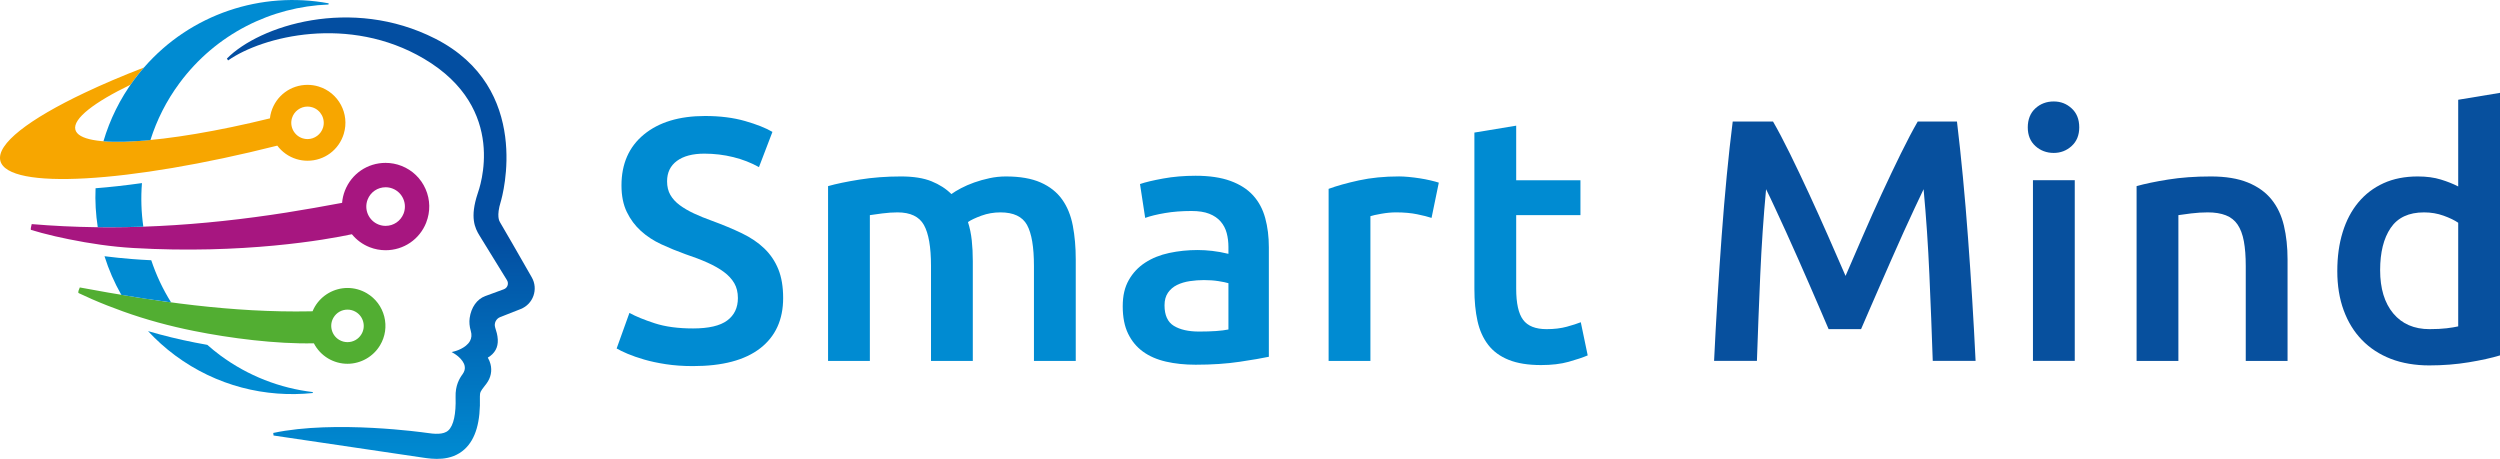<?xml version="1.0" encoding="UTF-8"?>
<svg id="Calque_2" data-name="Calque 2" xmlns="http://www.w3.org/2000/svg" xmlns:xlink="http://www.w3.org/1999/xlink" viewBox="0 0 1013.18 185.99">
  <defs>
    <style>
      .cls-1 {
        fill: #f7a600;
      }

      .cls-2 {
        fill: #008bd2;
      }

      .cls-3 {
        fill: #a71680;
      }

      .cls-4 {
        fill: #07509e;
      }

      .cls-5 {
        fill: #52ae32;
      }

      .cls-6 {
        fill: url(#Dégradé_sans_nom_5);
      }
    </style>
    <linearGradient id="Dégradé_sans_nom_5" data-name="Dégradé sans nom 5" x1="154.33" y1="185.99" x2="154.33" y2="7.07" gradientUnits="userSpaceOnUse">
      <stop offset="0" stop-color="#008bd2"/>
      <stop offset=".5" stop-color="#034ea1"/>
    </linearGradient>
  </defs>
  <g id="Calque_1-2" data-name="Calque 1">
    <g>
      <g>
        <path class="cls-2" d="M280.85,133.11c6.35,0,10.97-1.07,13.86-3.22,2.89-2.15,4.34-5.18,4.34-9.1,0-2.33-.49-4.34-1.47-6.02-.98-1.68-2.38-3.2-4.2-4.55-1.82-1.35-4.04-2.61-6.65-3.78-2.61-1.17-5.6-2.31-8.96-3.43-3.36-1.21-6.6-2.54-9.73-3.99-3.13-1.45-5.88-3.24-8.26-5.39-2.38-2.15-4.29-4.71-5.74-7.7-1.45-2.99-2.17-6.58-2.17-10.78,0-8.77,3.03-15.66,9.1-20.65,6.07-4.99,14.33-7.49,24.78-7.49,6.07,0,11.46,.68,16.17,2.03,4.71,1.35,8.42,2.82,11.13,4.41l-5.46,14.28c-3.17-1.77-6.65-3.13-10.43-4.06-3.78-.93-7.68-1.4-11.69-1.4-4.76,0-8.47,.98-11.13,2.94-2.66,1.96-3.99,4.71-3.99,8.26,0,2.15,.44,3.99,1.33,5.53,.89,1.54,2.15,2.92,3.78,4.13,1.63,1.21,3.55,2.33,5.74,3.36,2.19,1.03,4.6,2.01,7.21,2.94,4.57,1.68,8.66,3.38,12.25,5.11,3.59,1.73,6.63,3.78,9.1,6.16,2.47,2.38,4.36,5.18,5.67,8.4,1.31,3.22,1.96,7.12,1.96,11.69,0,8.77-3.1,15.56-9.31,20.37-6.21,4.81-15.28,7.21-27.23,7.21-4.01,0-7.68-.26-10.99-.77-3.31-.51-6.25-1.14-8.82-1.89-2.57-.75-4.78-1.52-6.65-2.31-1.87-.79-3.36-1.52-4.48-2.17l5.18-14.42c2.52,1.4,5.93,2.8,10.22,4.2,4.29,1.4,9.47,2.1,15.54,2.1Z"/>
        <path class="cls-2" d="M377.31,107.77c0-7.65-.96-13.18-2.87-16.59-1.91-3.41-5.48-5.11-10.71-5.11-1.87,0-3.92,.14-6.16,.42-2.24,.28-3.92,.51-5.04,.7v59.08h-16.94V75.43c3.27-.93,7.54-1.82,12.81-2.66,5.27-.84,10.85-1.26,16.73-1.26,5.04,0,9.17,.65,12.39,1.96,3.22,1.31,5.9,3.03,8.05,5.18,1.03-.75,2.33-1.54,3.92-2.38,1.59-.84,3.36-1.61,5.32-2.31,1.96-.7,4.04-1.28,6.23-1.75,2.19-.47,4.41-.7,6.65-.7,5.69,0,10.38,.82,14.07,2.45,3.69,1.63,6.58,3.92,8.68,6.86,2.1,2.94,3.55,6.49,4.34,10.64,.79,4.15,1.19,8.7,1.19,13.65v41.16h-16.94v-38.5c0-7.65-.93-13.18-2.8-16.59-1.87-3.41-5.46-5.11-10.78-5.11-2.71,0-5.27,.44-7.7,1.33-2.43,.89-4.25,1.75-5.46,2.59,.75,2.33,1.26,4.81,1.54,7.42,.28,2.61,.42,5.41,.42,8.4v40.46h-16.94v-38.5Z"/>
        <path class="cls-2" d="M484.55,71.23c5.6,0,10.31,.7,14.14,2.1,3.83,1.4,6.88,3.36,9.17,5.88,2.29,2.52,3.92,5.58,4.9,9.17,.98,3.59,1.47,7.54,1.47,11.83v44.38c-2.61,.56-6.56,1.24-11.83,2.03-5.27,.79-11.22,1.19-17.85,1.19-4.39,0-8.4-.42-12.04-1.26-3.64-.84-6.74-2.19-9.31-4.06-2.57-1.87-4.57-4.29-6.02-7.28-1.45-2.99-2.17-6.67-2.17-11.06s.82-7.75,2.45-10.64c1.63-2.89,3.85-5.25,6.65-7.07s6.04-3.13,9.73-3.92c3.69-.79,7.54-1.19,11.55-1.19,1.87,0,3.83,.12,5.88,.35,2.05,.23,4.25,.63,6.58,1.19v-2.8c0-1.96-.23-3.83-.7-5.6-.47-1.77-1.28-3.34-2.45-4.69-1.17-1.35-2.71-2.4-4.62-3.15-1.91-.75-4.32-1.12-7.21-1.12-3.92,0-7.51,.28-10.78,.84-3.27,.56-5.93,1.21-7.98,1.96l-2.1-13.72c2.15-.75,5.27-1.49,9.38-2.24,4.11-.75,8.49-1.12,13.16-1.12Zm1.4,63.14c5.23,0,9.19-.28,11.9-.84v-18.76c-.93-.28-2.29-.56-4.06-.84-1.77-.28-3.73-.42-5.88-.42-1.87,0-3.76,.14-5.67,.42-1.91,.28-3.64,.79-5.18,1.54-1.54,.75-2.78,1.8-3.71,3.15-.93,1.35-1.4,3.06-1.4,5.11,0,4.01,1.26,6.79,3.78,8.33,2.52,1.54,5.93,2.31,10.22,2.31Z"/>
        <path class="cls-2" d="M580.17,88.31c-1.4-.47-3.34-.96-5.81-1.47-2.47-.51-5.34-.77-8.61-.77-1.87,0-3.85,.19-5.95,.56-2.1,.37-3.57,.7-4.41,.98v58.66h-16.94V76.54c3.27-1.21,7.35-2.36,12.25-3.43,4.9-1.07,10.34-1.61,16.31-1.61,1.12,0,2.43,.07,3.92,.21,1.49,.14,2.99,.33,4.48,.56,1.49,.23,2.94,.51,4.34,.84,1.4,.33,2.52,.63,3.36,.91l-2.94,14.28Z"/>
        <path class="cls-2" d="M597.53,53.73l16.94-2.8v22.12h26.04v14.14h-26.04v29.82c0,5.88,.93,10.08,2.8,12.6,1.87,2.52,5.04,3.78,9.52,3.78,3.08,0,5.81-.33,8.19-.98,2.38-.65,4.27-1.26,5.67-1.82l2.8,13.44c-1.96,.84-4.53,1.7-7.7,2.59-3.17,.89-6.91,1.33-11.2,1.33-5.23,0-9.59-.7-13.09-2.1-3.5-1.4-6.28-3.43-8.33-6.09-2.05-2.66-3.5-5.88-4.34-9.66-.84-3.78-1.26-8.1-1.26-12.95V53.73Z"/>
        <path class="cls-4" d="M718.55,49.24c2.05,3.55,4.34,7.89,6.86,13.02,2.52,5.13,5.09,10.52,7.7,16.17,2.61,5.65,5.2,11.39,7.77,17.22,2.57,5.83,4.92,11.22,7.07,16.17,2.15-4.95,4.48-10.34,7-16.17,2.52-5.83,5.09-11.57,7.7-17.22,2.61-5.65,5.18-11.04,7.7-16.17,2.52-5.13,4.81-9.47,6.86-13.02h15.89c.85,7.09,1.66,14.63,2.42,22.61,.76,7.98,1.45,16.15,2.06,24.5,.62,8.35,1.19,16.75,1.71,25.2,.52,8.45,.98,16.68,1.36,24.71h-17.36c-.38-11.29-.83-22.91-1.36-34.86-.52-11.95-1.31-23.52-2.35-34.72-1.03,2.15-2.24,4.71-3.64,7.7-1.4,2.99-2.89,6.23-4.48,9.73-1.59,3.5-3.2,7.12-4.83,10.85-1.63,3.73-3.22,7.35-4.76,10.85s-2.96,6.77-4.27,9.8c-1.31,3.03-2.43,5.62-3.36,7.77h-13.16c-.93-2.15-2.05-4.76-3.36-7.84-1.31-3.08-2.73-6.37-4.27-9.87s-3.13-7.12-4.76-10.85c-1.63-3.73-3.24-7.33-4.83-10.78-1.59-3.45-3.08-6.7-4.48-9.73-1.4-3.03-2.61-5.58-3.64-7.63-1.05,11.2-1.83,22.77-2.36,34.72-.52,11.95-.97,23.57-1.35,34.86h-17.36c.38-8.03,.83-16.33,1.35-24.92,.52-8.59,1.09-17.1,1.71-25.55,.62-8.45,1.31-16.64,2.07-24.57,.76-7.93,1.57-15.26,2.42-21.98h16.31Z"/>
        <path class="cls-4" d="M842.66,51.62c0,3.17-1.03,5.69-3.08,7.56-2.05,1.87-4.48,2.8-7.28,2.8s-5.37-.93-7.42-2.8c-2.05-1.87-3.08-4.39-3.08-7.56s1.03-5.83,3.08-7.7c2.05-1.87,4.53-2.8,7.42-2.8s5.23,.93,7.28,2.8c2.05,1.87,3.08,4.43,3.08,7.7Zm-1.82,94.64h-16.94V73.04h16.94v73.22Z"/>
        <path class="cls-4" d="M865.9,75.43c3.27-.93,7.51-1.82,12.74-2.66,5.23-.84,11.01-1.26,17.36-1.26,5.97,0,10.97,.82,14.98,2.45,4.01,1.63,7.21,3.92,9.59,6.86,2.38,2.94,4.06,6.49,5.04,10.64,.98,4.15,1.47,8.7,1.47,13.65v41.16h-16.94v-38.5c0-3.92-.26-7.26-.77-10.01-.51-2.75-1.35-4.99-2.52-6.72-1.17-1.73-2.75-2.99-4.76-3.78-2.01-.79-4.46-1.19-7.35-1.19-2.15,0-4.39,.14-6.72,.42-2.33,.28-4.06,.51-5.18,.7v59.08h-16.94V75.43Z"/>
        <path class="cls-4" d="M1013.18,144.03c-3.36,1.03-7.58,1.96-12.67,2.8-5.09,.84-10.43,1.26-16.03,1.26s-10.97-.89-15.54-2.66c-4.57-1.77-8.47-4.32-11.69-7.63-3.22-3.31-5.69-7.33-7.42-12.04-1.73-4.71-2.59-10.01-2.59-15.89s.72-11.04,2.17-15.75c1.45-4.71,3.57-8.75,6.37-12.11,2.8-3.36,6.21-5.95,10.22-7.77,4.01-1.82,8.63-2.73,13.86-2.73,3.55,0,6.67,.42,9.38,1.26,2.71,.84,5.04,1.77,7,2.8V40.43l16.94-2.8v106.4Zm-48.58-34.58c0,7.47,1.77,13.32,5.32,17.57,3.55,4.25,8.45,6.37,14.7,6.37,2.71,0,5.02-.12,6.93-.35,1.91-.23,3.47-.49,4.69-.77v-42c-1.49-1.03-3.48-1.98-5.95-2.87-2.47-.89-5.11-1.33-7.91-1.33-6.16,0-10.66,2.1-13.51,6.3s-4.27,9.89-4.27,17.08Z"/>
      </g>
      <g>
        <path class="cls-6" d="M202.93,81.76c.73-2.36,12.92-46.06-26.59-66.12C142.32-1.62,105.13,10.39,91.96,23.73l.47,.76c13.99-9.8,49.05-18.58,79.36-.71,34.43,20.29,22.46,52.65,21.79,54.68-3.2,9.66-1.14,13.93,.76,17.02,.78,1.26,7.05,11.46,11.13,18.08,.83,1.35,.21,3.13-1.28,3.67-3.66,1.34-7.55,2.77-7.55,2.77-3.33,1.23-5.69,4.55-6.3,8.89-.23,1.67-.08,3.4,.47,5.27,.43,1.48,.32,2.83-.34,4.03-1.63,2.98-6.07,4.14-6.11,4.15l-1.31,.34,1.18,.7s3.52,2.12,4.09,4.94c.23,1.14-.05,2.22-.84,3.31-1.29,1.75-2.99,4.62-2.84,9.28,.21,6.87-.81,11.54-2.93,13.51-2,1.84-5.62,1.49-9.16,.96,0,0-36.76-5.27-61.81,.08l.12,1.04,60.4,8.94c4.02,.6,11.51,1.7,17.06-3.41,4.46-4.11,6.48-11.09,6.17-21.33-.05-1.72,.42-2.34,1.83-4.15,.29-.37,.58-.75,.87-1.14,1.74-2.35,2.3-5.14,1.59-7.88-.23-.88-.59-1.76-1.08-2.6,2.84-1.67,4.2-4.13,4.04-7.32-.09-1.84-.6-3.45-1.06-4.88,0,0,0,0,0-.01-.54-1.71,.35-3.55,2.02-4.21l8.3-3.26c5.11-2.01,7.24-8.08,4.52-12.84-4.9-8.57-11.7-20.42-12.87-22.33-.32-.53-1.5-2.53,.29-8.34Z"/>
        <path class="cls-1" d="M139.33,54.23c-1.98,6.52-7.88,10.91-14.7,10.91-1.51,0-3.01-.22-4.46-.66-3.23-.98-5.9-2.95-7.79-5.46C52.27,74.2,3.14,77.13,.14,65.16c-1.69-6.74,11.61-16.87,34.17-27.56,0,0,0,0,0,0,7.14-3.39,15.2-6.83,24.02-10.24-1.38,1.59-2.71,3.23-3.99,4.95-.49,.66-.95,1.34-1.41,2.01-7.36,3.55-13.17,6.97-17.05,10.05-3.95,3.14-5.9,5.94-5.34,8.17,2.03,8.11,36.25,5.91,78.85-4.57,.1-.89,.27-1.78,.54-2.67,1.98-6.52,7.88-10.91,14.7-10.91,1.51,0,3.01,.22,4.46,.66,8.11,2.46,12.7,11.05,10.24,19.16Zm-14.7-11.04c-2.87,0-5.46,1.92-6.3,4.68-1.05,3.47,.92,7.16,4.39,8.21,.63,.19,1.27,.29,1.91,.29,2.87,0,5.46-1.92,6.3-4.68,1.05-3.47-.92-7.16-4.39-8.21-.63-.19-1.27-.29-1.91-.29Z"/>
        <path class="cls-5" d="M154.03,139.92c-2.75,4.63-7.82,7.51-13.21,7.51-2.75,0-5.47-.75-7.84-2.16-2.5-1.49-4.47-3.61-5.78-6.14-15.15,.35-34-2.06-48.67-5.02-9.72-1.95-19.33-4.54-28.66-7.9-4.25-1.53-8.46-3.16-12.6-4.97-1.8-.79-3.58-1.6-5.35-2.44-.57-.27,.24-1.76,.42-2.31,30.89,5.76,61.93,10.29,93.44,9.68,.3,0,.6-.02,.9-.03,.28-.66,.58-1.31,.96-1.93,2.75-4.63,7.82-7.51,13.21-7.51,2.75,0,5.46,.75,7.84,2.16,3.53,2.1,6.02,5.44,7.04,9.42,1.01,3.98,.41,8.11-1.69,11.63Zm-13.19-14.44c-2.35,0-4.47,1.2-5.67,3.22-.9,1.51-1.16,3.28-.72,4.99s1.5,3.14,3.01,4.04c1.02,.61,2.18,.93,3.36,.93,2.35,0,4.47-1.2,5.67-3.22,.9-1.51,1.16-3.28,.72-4.99-.43-1.7-1.5-3.14-3.01-4.04-1.02-.61-2.18-.93-3.35-.93Z"/>
        <path class="cls-3" d="M172.75,90.17c-2.68,6.83-9.15,11.24-16.48,11.24-2.21,0-4.38-.41-6.45-1.22-2.92-1.14-5.36-2.99-7.21-5.26-10.52,2.27-44.27,8.16-88.6,5.58-8.78-.51-17.54-1.81-26.16-3.56-3.67-.74-7.33-1.57-10.94-2.54-1.45-.39-2.88-.82-4.32-1.24-.37-.11,.19-1.94,.26-2.35,34.46,2.92,69.06,.7,103.18-4.67,7.56-1.19,15.09-2.54,22.61-3.94,.14-1.66,.51-3.33,1.15-4.96,2.68-6.83,9.14-11.24,16.48-11.24,2.21,0,4.38,.41,6.45,1.22,4.4,1.72,7.87,5.06,9.76,9.39,1.89,4.33,1.99,9.14,.26,13.54Zm-16.47-14.28c-3.24,0-6.1,1.95-7.29,4.97-1.57,4.02,.41,8.56,4.43,10.14,.92,.36,1.88,.54,2.85,.54,3.24,0,6.1-1.95,7.29-4.97,.76-1.95,.72-4.07-.12-5.99-.84-1.91-2.37-3.39-4.31-4.15-.92-.36-1.88-.54-2.85-.54Z"/>
        <path class="cls-2" d="M58.09,91.87c-6.15,.21-12.31,.28-18.47,.21-.81-5.21-1.12-10.5-.89-15.79,5.79-.45,12.09-1.15,18.8-2.09-.47,5.9-.28,11.83,.56,17.66Zm2.88-35.13c2.56-8.08,6.45-15.88,11.78-23.07C87.57,13.67,110.05,2.71,133.13,1.83l.07-.48c-27.12-5.04-55.86,4.18-74.86,26.02-.68,.78-1.34,1.57-1.99,2.38-.01,.02-.03,.04-.05,.05-.66,.82-1.31,1.66-1.95,2.52-5.74,7.75-9.85,16.2-12.43,24.94,5,.4,11.47,.22,19.05-.51Zm65.76,102.15c-13.17-1.57-26.13-6.47-37.55-14.93-1.8-1.34-3.52-2.75-5.17-4.2-1.69-.3-3.38-.61-5.05-.94-6.38-1.26-12.72-2.79-18.97-4.63,3.31,3.56,6.97,6.88,11.01,9.87,16.7,12.37,36.63,17.22,55.79,15.22l-.05-.4ZM61.3,105.47c-2.7-.13-5.39-.29-8.08-.51-3.63-.29-7.26-.67-10.87-1.12,1.7,5.42,3.98,10.67,6.82,15.66,6.71,1.12,13.43,2.15,20.17,3.05-3.38-5.39-6.06-11.13-8.04-17.08Z"/>
      </g>
    </g>
  </g>
</svg>